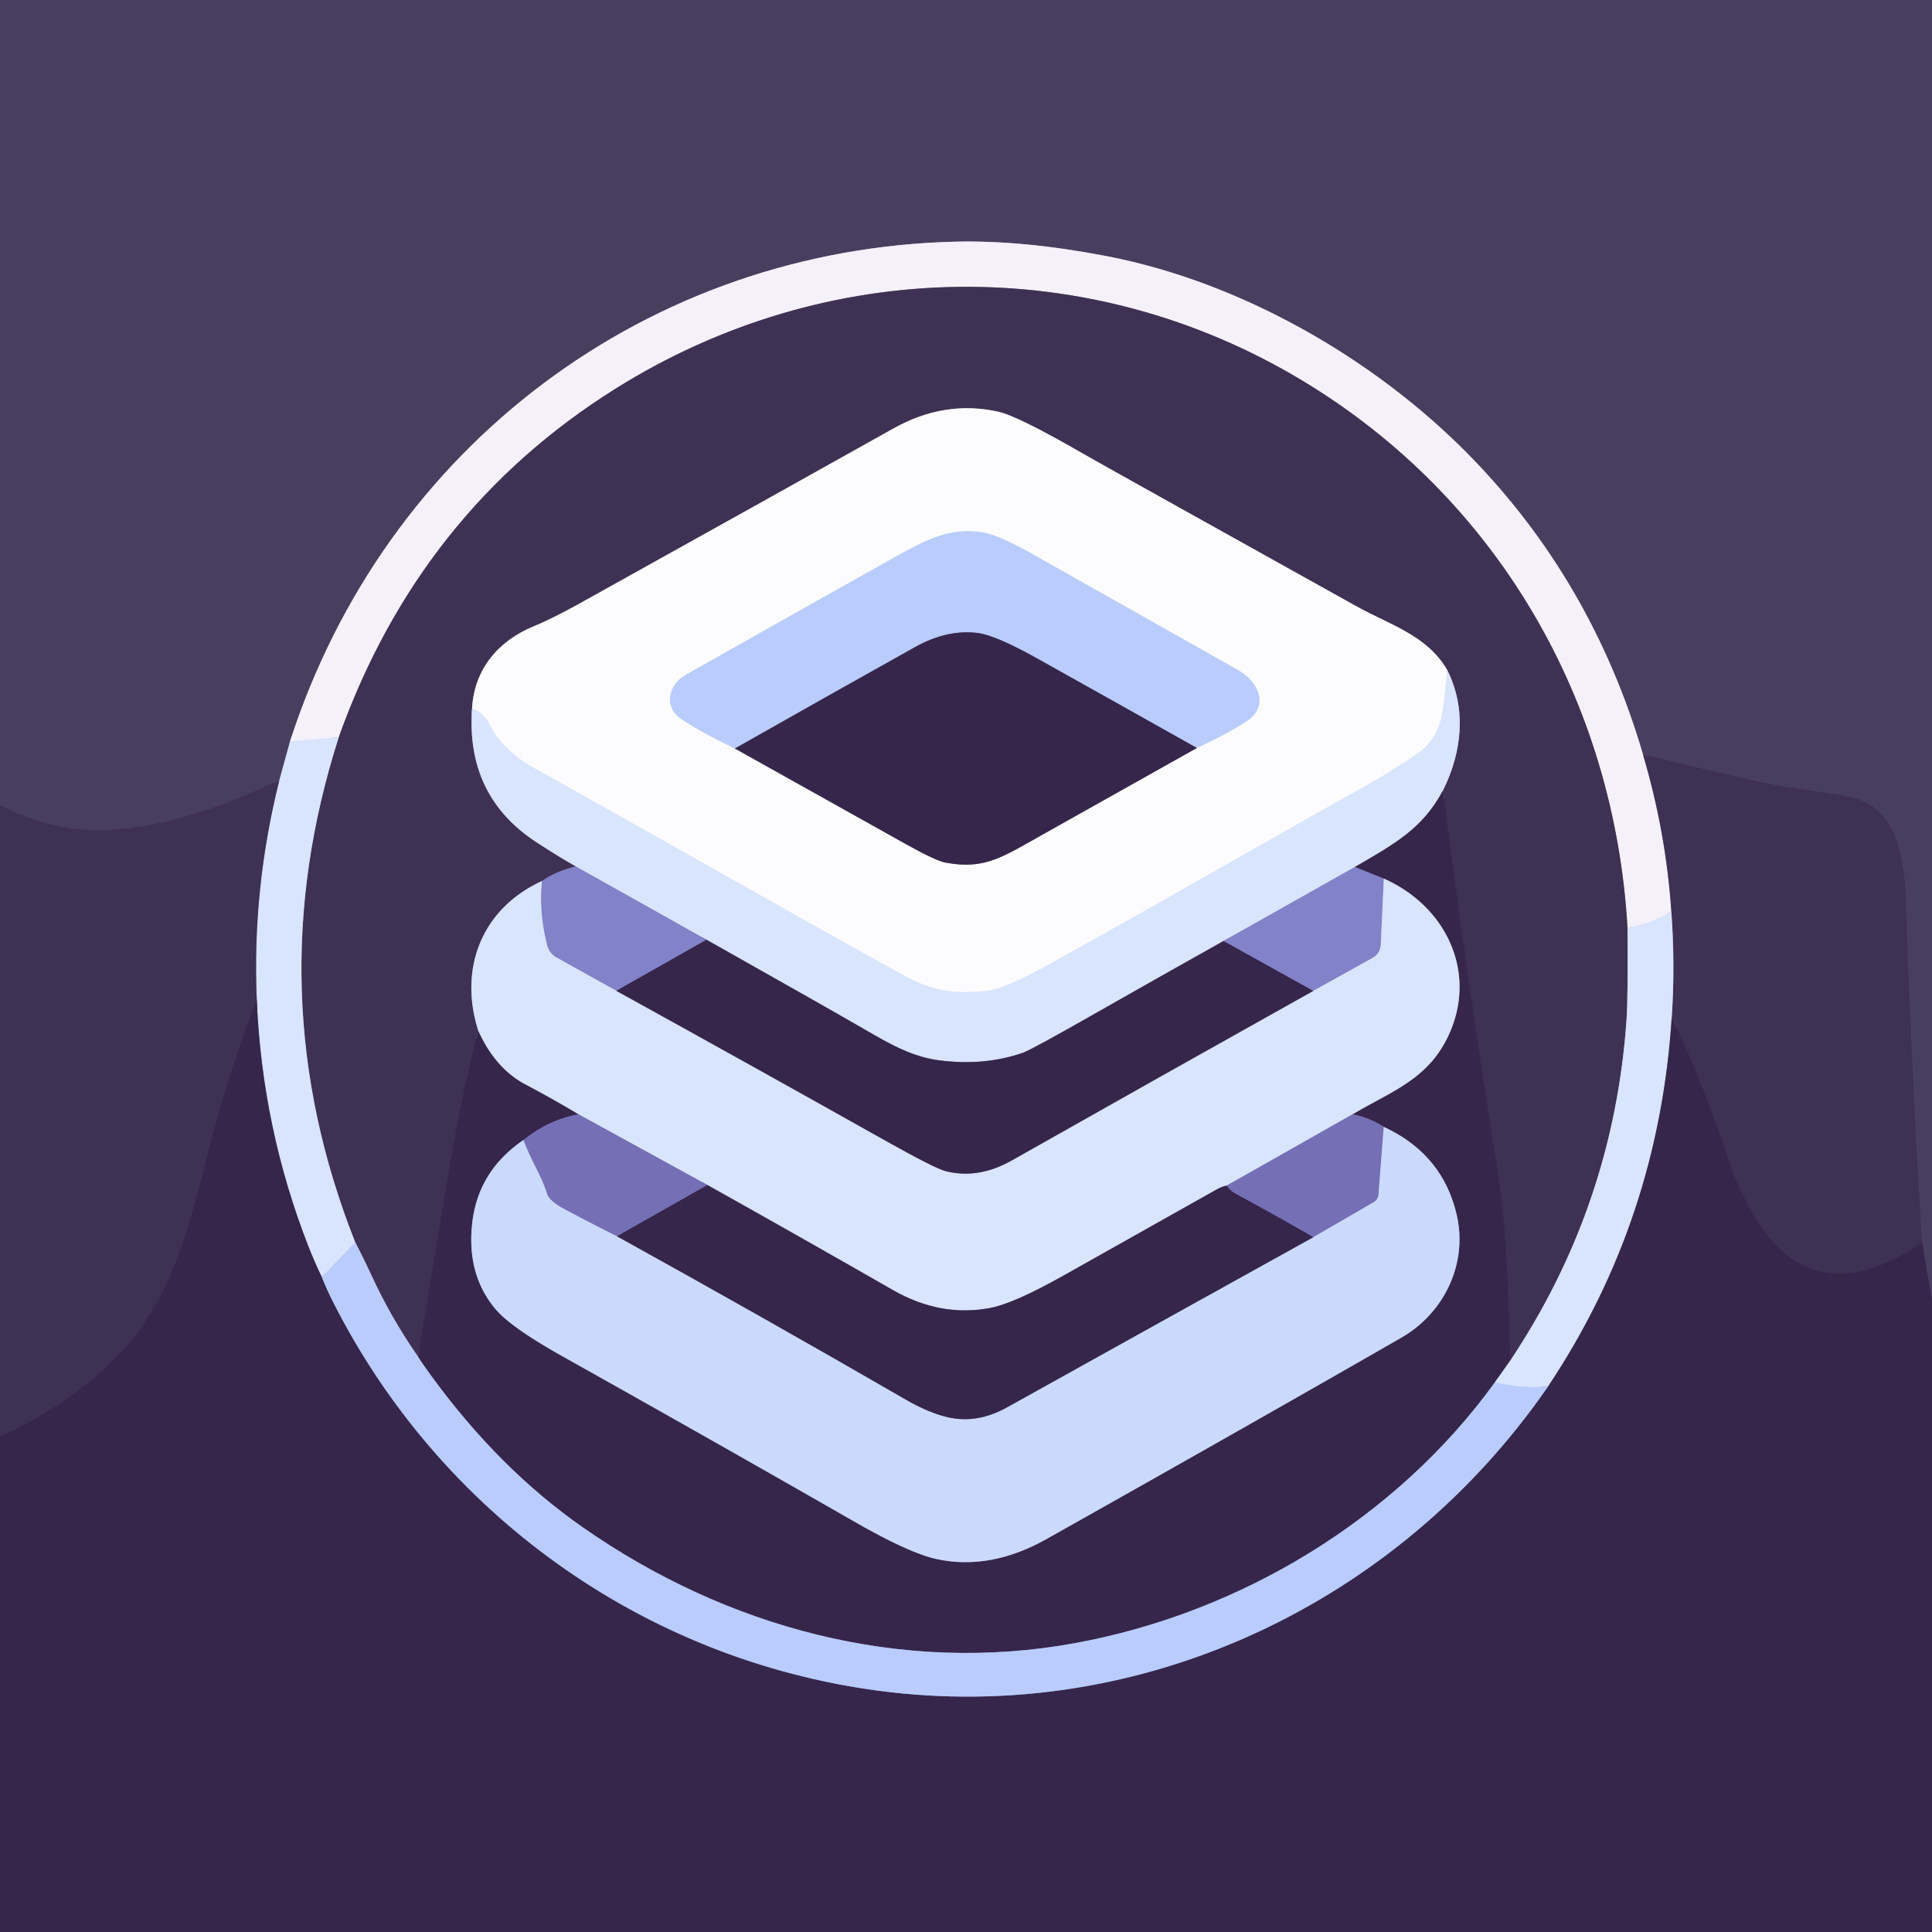 <?xml version="1.0" encoding="UTF-8" standalone="no"?>
<!DOCTYPE svg PUBLIC "-//W3C//DTD SVG 1.1//EN" "http://www.w3.org/Graphics/SVG/1.1/DTD/svg11.dtd">
<svg xmlns="http://www.w3.org/2000/svg" version="1.1" viewBox="0.00 0.00 393.00 393.00">
<rect x="0.00" y="0.00" width="393.00" height="393.00" fill="#808080" stroke="none"/>
<g stroke-width="2.00" fill="none" stroke-linecap="butt">
<path stroke="#3f3355" vector-effect="non-scaling-stroke" d="
  M 393.00 264.63
  L 390.97 252.76"
/>
<path stroke="#443859" vector-effect="non-scaling-stroke" d="
  M 390.97 252.76
  Q 388.84 218.60 387.72 184.35
  C 387.43 175.61 386.47 163.91 375.81 162.00
  C 369.63 160.89 363.01 160.22 356.12 158.64
  Q 345.21 156.14 334.21 153.48"
/>
<path stroke="#9e98ad" vector-effect="non-scaling-stroke" d="
  M 334.21 153.48
  Q 323.84 118.08 298.87 92.62
  C 279.70 73.06 252.50 57.35 224.95 52.07
  Q 208.07 48.84 194.43 49.16
  C 131.83 50.62 78.37 90.80 59.00 150.81"
/>
<path stroke="#9192ae" vector-effect="non-scaling-stroke" d="
  M 59.00 150.81
  L 56.83 158.68"
/>
<path stroke="#443859" vector-effect="non-scaling-stroke" d="
  M 56.83 158.68
  C 46.65 163.50 35.60 167.64 24.37 168.69
  C 15.49 169.51 7.76 167.76 0.00 163.78"
/>
<path stroke="#9a91a7" vector-effect="non-scaling-stroke" d="
  M 334.21 153.48
  Q 338.90 169.31 339.98 185.44"
/>
<path stroke="#e7ebfc" vector-effect="non-scaling-stroke" d="
  M 339.98 185.44
  Q 335.81 187.90 331.06 188.72"
/>
<path stroke="#9a91a7" vector-effect="non-scaling-stroke" d="
  M 331.06 188.72
  C 328.39 142.64 304.64 101.33 264.88 77.40
  C 221.51 51.29 168.08 52.15 125.12 79.12
  Q 85.27 104.13 68.91 149.96"
/>
<path stroke="#e7ebfc" vector-effect="non-scaling-stroke" d="
  M 68.91 149.96
  L 59.00 150.81"
/>
<path stroke="#8c8ba8" vector-effect="non-scaling-stroke" d="
  M 331.06 188.72
  Q 331.17 202.90 330.87 207.32
  Q 328.26 245.31 307.11 276.91"
/>
<path stroke="#3b2c4f" vector-effect="non-scaling-stroke" d="
  M 307.11 276.91
  Q 306.94 252.65 304.44 236.97
  C 300.40 211.58 296.73 186.27 293.54 160.76"
/>
<path stroke="#8c8ba8" vector-effect="non-scaling-stroke" d="
  M 293.54 160.76
  C 297.38 153.05 298.40 144.16 294.36 136.26"
/>
<path stroke="#9e97a9" vector-effect="non-scaling-stroke" d="
  M 294.36 136.26
  C 290.32 129.25 282.62 127.06 275.97 123.36
  Q 224.48 94.69 220.63 92.47
  Q 207.12 84.66 203.10 83.76
  Q 192.19 81.30 181.70 87.18
  Q 159.95 99.38 117.38 123.05
  C 114.56 124.61 111.19 126.33 108.60 127.39
  C 101.40 130.33 96.45 136.10 96.02 144.14"
/>
<path stroke="#8c8ba8" vector-effect="non-scaling-stroke" d="
  M 96.02 144.14
  Q 94.76 161.85 108.97 171.22
  Q 112.88 173.80 117.14 176.26"
/>
<path stroke="#615a8e" vector-effect="non-scaling-stroke" d="
  M 117.14 176.26
  Q 113.08 177.21 110.24 179.22"
/>
<path stroke="#8c8ba8" vector-effect="non-scaling-stroke" d="
  M 110.24 179.22
  C 98.20 184.73 93.22 196.72 97.26 209.58"
/>
<path stroke="#3b2c4f" vector-effect="non-scaling-stroke" d="
  M 97.26 209.58
  C 91.73 231.41 88.98 253.68 85.01 275.93"
/>
<path stroke="#7c7fa8" vector-effect="non-scaling-stroke" d="
  M 85.01 275.93
  Q 79.51 268.00 75.57 259.44
  Q 74.01 256.04 72.26 252.71"
/>
<path stroke="#8c8ba8" vector-effect="non-scaling-stroke" d="
  M 72.26 252.71
  Q 52.20 202.04 68.91 149.96"
/>
<path stroke="#ebf0fe" vector-effect="non-scaling-stroke" d="
  M 294.36 136.26
  Q 294.01 140.51 293.44 144.67
  Q 292.63 150.52 287.77 153.71
  Q 281.88 157.58 277.67 159.92
  C 263.15 167.99 239.16 181.84 213.81 195.94
  Q 204.36 201.20 200.89 201.55
  C 194.11 202.24 189.85 201.70 183.74 198.35
  C 162.12 186.48 137.68 172.42 108.40 156.09
  Q 104.14 153.71 101.21 150.03
  C 99.71 148.16 99.24 145.20 96.02 144.14"
/>
<path stroke="#9991a5" vector-effect="non-scaling-stroke" d="
  M 149.49 152.26
  Q 167.09 162.12 184.51 171.84
  Q 190.37 175.11 192.38 175.48
  C 200.45 176.95 203.91 174.34 212.66 169.44
  Q 227.95 160.86 243.46 152.15"
/>
<path stroke="#dbe4fd" vector-effect="non-scaling-stroke" d="
  M 243.46 152.15
  Q 249.88 149.16 253.64 146.66
  C 258.31 143.55 255.90 138.60 251.90 136.34
  Q 250.89 135.77 210.41 112.93
  Q 203.37 108.96 200.31 108.38
  C 193.36 107.07 188.31 109.84 181.89 113.41
  Q 175.48 116.97 139.51 137.26
  C 136.08 139.19 134.84 143.71 138.53 146.21
  Q 142.49 148.89 149.49 152.26"
/>
<path stroke="#7879a4" vector-effect="non-scaling-stroke" d="
  M 243.46 152.15
  Q 227.05 142.92 210.86 133.88
  Q 202.45 129.18 198.80 128.75
  Q 192.61 128.01 186.13 131.63
  Q 167.93 141.80 149.49 152.26"
/>
<path stroke="#8885a4" vector-effect="non-scaling-stroke" d="
  M 293.54 160.76
  C 289.44 168.49 283.85 171.58 275.60 176.36"
/>
<path stroke="#aeb3e3" vector-effect="non-scaling-stroke" d="
  M 275.60 176.36
  L 248.87 191.42"
/>
<path stroke="#8885a4" vector-effect="non-scaling-stroke" d="
  M 248.87 191.42
  Q 236.30 198.46 223.37 205.82
  Q 209.86 213.52 208.15 214.12
  Q 200.31 216.88 191.04 215.69
  C 185.75 215.00 181.40 212.61 176.34 209.67
  Q 168.73 205.25 143.72 191.16"
/>
<path stroke="#aeb3e3" vector-effect="non-scaling-stroke" d="
  M 143.72 191.16
  L 117.14 176.26"
/>
<path stroke="#c9d8fd" vector-effect="non-scaling-stroke" d="
  M 72.26 252.71
  L 65.46 259.77"
/>
<path stroke="#8885a4" vector-effect="non-scaling-stroke" d="
  M 65.46 259.77
  Q 63.97 256.70 62.72 253.50
  Q 53.32 229.45 52.23 203.38"
/>
<path stroke="#8c8ba8" vector-effect="non-scaling-stroke" d="
  M 52.23 203.38
  Q 51.26 180.88 56.83 158.68"
/>
<path stroke="#3b2c4f" vector-effect="non-scaling-stroke" d="
  M 390.97 252.76
  C 376.41 262.73 364.12 261.54 355.59 245.15
  Q 352.98 240.13 352.34 238.13
  Q 347.28 222.24 340.06 206.91"
/>
<path stroke="#8c8ba8" vector-effect="non-scaling-stroke" d="
  M 340.06 206.91
  Q 340.77 196.35 339.98 185.44"
/>
<path stroke="#3b2c4f" vector-effect="non-scaling-stroke" d="
  M 52.23 203.38
  Q 45.87 219.95 41.65 237.06
  C 38.19 251.09 34.21 265.09 24.33 275.39
  Q 14.33 285.80 0.00 292.21"
/>
<path stroke="#8885a4" vector-effect="non-scaling-stroke" d="
  M 307.11 276.91
  L 304.09 281.18"
/>
<path stroke="#7879a4" vector-effect="non-scaling-stroke" d="
  M 304.09 281.18
  C 283.96 309.02 252.27 328.07 218.77 334.22
  C 183.21 340.76 147.68 331.02 118.54 310.68
  Q 101.47 298.76 87.69 279.82
  Q 85.61 276.96 85.01 275.93"
/>
<path stroke="#8885a4" vector-effect="non-scaling-stroke" d="
  M 97.26 209.58
  Q 100.75 217.36 106.90 220.59
  Q 112.50 223.54 117.69 226.67"
/>
<path stroke="#564b80" vector-effect="non-scaling-stroke" d="
  M 117.69 226.67
  Q 111.60 227.74 106.47 231.91"
/>
<path stroke="#8180a4" vector-effect="non-scaling-stroke" d="
  M 106.47 231.91
  Q 97.28 238.16 96.06 248.76
  Q 94.87 259.21 100.76 266.25
  Q 103.89 269.99 114.36 275.86
  Q 145.62 293.37 173.86 309.56
  Q 184.85 315.86 190.37 317.10
  Q 201.36 319.55 212.96 313.02
  Q 256.91 288.29 285.07 272.09
  C 293.79 267.08 298.50 257.11 296.38 247.42
  Q 293.62 234.85 281.48 229.23"
/>
<path stroke="#564b80" vector-effect="non-scaling-stroke" d="
  M 281.48 229.23
  Q 278.73 227.40 275.13 226.67"
/>
<path stroke="#8885a4" vector-effect="non-scaling-stroke" d="
  M 275.13 226.67
  C 283.21 221.85 290.90 219.49 295.01 209.82
  C 300.35 197.26 293.89 184.20 281.50 178.73"
/>
<path stroke="#5c548a" vector-effect="non-scaling-stroke" d="
  M 281.50 178.73
  L 275.60 176.36"
/>
<path stroke="#aeb3e3" vector-effect="non-scaling-stroke" d="
  M 281.50 178.73
  L 280.87 192.20
  A 3.22 3.20 77.1 0 1 279.22 194.85
  L 267.13 201.57"
/>
<path stroke="#5c548a" vector-effect="non-scaling-stroke" d="
  M 267.13 201.57
  L 248.87 191.42"
/>
<path stroke="#5c548a" vector-effect="non-scaling-stroke" d="
  M 143.72 191.16
  L 125.37 201.55"
/>
<path stroke="#aeb3e3" vector-effect="non-scaling-stroke" d="
  M 125.37 201.55
  L 113.19 194.77
  A 3.93 3.93 0.0 0 1 111.30 192.32
  Q 109.57 185.50 110.24 179.22"
/>
<path stroke="#a7aad9" vector-effect="non-scaling-stroke" d="
  M 275.13 226.67
  L 249.53 241.17"
/>
<path stroke="#8885a4" vector-effect="non-scaling-stroke" d="
  M 249.53 241.17
  Q 248.52 241.37 247.48 241.96
  Q 232.21 250.54 216.27 259.51
  Q 206.31 265.10 201.52 266.04
  Q 191.39 268.01 181.61 262.41
  Q 162.73 251.59 143.91 241.06"
/>
<path stroke="#a7aad9" vector-effect="non-scaling-stroke" d="
  M 143.91 241.06
  L 117.69 226.67"
/>
<path stroke="#8885a4" vector-effect="non-scaling-stroke" d="
  M 125.37 201.55
  Q 153.08 216.84 180.03 231.98
  Q 190.20 237.69 192.40 238.24
  Q 199.01 239.89 205.80 236.06
  Q 236.30 218.81 267.13 201.57"
/>
<path stroke="#8885a4" vector-effect="non-scaling-stroke" d="
  M 340.06 206.91
  Q 337.43 248.30 314.90 282.03"
/>
<path stroke="#c9d8fd" vector-effect="non-scaling-stroke" d="
  M 314.90 282.03
  Q 309.36 282.51 304.09 281.18"
/>
<path stroke="#7879a4" vector-effect="non-scaling-stroke" d="
  M 65.46 259.77
  Q 66.47 262.31 67.72 264.78
  C 89.45 307.78 130.80 337.58 178.74 343.93
  C 232.19 351.00 284.45 326.18 314.90 282.03"
/>
<path stroke="#564b80" vector-effect="non-scaling-stroke" d="
  M 143.91 241.06
  L 125.50 251.48"
/>
<path stroke="#a0a5d9" vector-effect="non-scaling-stroke" d="
  M 125.50 251.48
  Q 120.43 248.96 114.85 245.98
  Q 111.69 244.30 111.24 242.77
  C 110.24 239.38 108.09 236.24 106.47 231.91"
/>
<path stroke="#a0a5d9" vector-effect="non-scaling-stroke" d="
  M 281.48 229.23
  L 280.41 243.03
  A 1.91 1.91 0.0 0 1 279.46 244.53
  L 267.16 251.66"
/>
<path stroke="#564b80" vector-effect="non-scaling-stroke" d="
  M 267.16 251.66
  Q 259.14 247.07 251.24 242.77
  Q 250.20 242.20 249.53 241.17"
/>
<path stroke="#8180a4" vector-effect="non-scaling-stroke" d="
  M 125.50 251.48
  Q 155.25 267.94 184.16 284.65
  Q 189.05 287.47 192.99 288.33
  Q 198.86 289.61 204.84 286.28
  Q 235.85 269.02 267.16 251.66"
/>
</g>
<path fill="#483f5f" d="
  M 393.00 0.00
  L 393.00 264.63
  L 390.97 252.76
  Q 388.84 218.60 387.72 184.35
  C 387.43 175.61 386.47 163.91 375.81 162.00
  C 369.63 160.89 363.01 160.22 356.12 158.64
  Q 345.21 156.14 334.21 153.48
  Q 323.84 118.08 298.87 92.62
  C 279.70 73.06 252.50 57.35 224.95 52.07
  Q 208.07 48.84 194.43 49.16
  C 131.83 50.62 78.37 90.80 59.00 150.81
  L 56.83 158.68
  C 46.65 163.50 35.60 167.64 24.37 168.69
  C 15.49 169.51 7.76 167.76 0.00 163.78
  L 0.00 0.00
  L 393.00 0.00
  Z"
/>
<path fill="#f4f1fa" d="
  M 334.21 153.48
  Q 338.90 169.31 339.98 185.44
  Q 335.81 187.90 331.06 188.72
  C 328.39 142.64 304.64 101.33 264.88 77.40
  C 221.51 51.29 168.08 52.15 125.12 79.12
  Q 85.27 104.13 68.91 149.96
  L 59.00 150.81
  C 78.37 90.80 131.83 50.62 194.43 49.16
  Q 208.07 48.84 224.95 52.07
  C 252.50 57.35 279.70 73.06 298.87 92.62
  Q 323.84 118.08 334.21 153.48
  Z"
/>
<path fill="#3f3153" d="
  M 331.06 188.72
  Q 331.17 202.90 330.87 207.32
  Q 328.26 245.31 307.11 276.91
  Q 306.94 252.65 304.44 236.97
  C 300.40 211.58 296.73 186.27 293.54 160.76
  C 297.38 153.05 298.40 144.16 294.36 136.26
  C 290.32 129.25 282.62 127.06 275.97 123.36
  Q 224.48 94.69 220.63 92.47
  Q 207.12 84.66 203.10 83.76
  Q 192.19 81.30 181.70 87.18
  Q 159.95 99.38 117.38 123.05
  C 114.56 124.61 111.19 126.33 108.60 127.39
  C 101.40 130.33 96.45 136.10 96.02 144.14
  Q 94.76 161.85 108.97 171.22
  Q 112.88 173.80 117.14 176.26
  Q 113.08 177.21 110.24 179.22
  C 98.20 184.73 93.22 196.72 97.26 209.58
  C 91.73 231.41 88.98 253.68 85.01 275.93
  Q 79.51 268.00 75.57 259.44
  Q 74.01 256.04 72.26 252.71
  Q 52.20 202.04 68.91 149.96
  Q 85.27 104.13 125.12 79.12
  C 168.08 52.15 221.51 51.29 264.88 77.40
  C 304.64 101.33 328.39 142.64 331.06 188.72
  Z"
/>
<path fill="#fcfcfe" d="
  M 294.36 136.26
  Q 294.01 140.51 293.44 144.67
  Q 292.63 150.52 287.77 153.71
  Q 281.88 157.58 277.67 159.92
  C 263.15 167.99 239.16 181.84 213.81 195.94
  Q 204.36 201.20 200.89 201.55
  C 194.11 202.24 189.85 201.70 183.74 198.35
  C 162.12 186.48 137.68 172.42 108.40 156.09
  Q 104.14 153.71 101.21 150.03
  C 99.71 148.16 99.24 145.20 96.02 144.14
  C 96.45 136.10 101.40 130.33 108.60 127.39
  C 111.19 126.33 114.56 124.61 117.38 123.05
  Q 159.95 99.38 181.70 87.18
  Q 192.19 81.30 203.10 83.76
  Q 207.12 84.66 220.63 92.47
  Q 224.48 94.69 275.97 123.36
  C 282.62 127.06 290.32 129.25 294.36 136.26
  Z
  M 149.49 152.26
  Q 167.09 162.12 184.51 171.84
  Q 190.37 175.11 192.38 175.48
  C 200.45 176.95 203.91 174.34 212.66 169.44
  Q 227.95 160.86 243.46 152.15
  Q 249.88 149.16 253.64 146.66
  C 258.31 143.55 255.90 138.60 251.90 136.34
  Q 250.89 135.77 210.41 112.93
  Q 203.37 108.96 200.31 108.38
  C 193.36 107.07 188.31 109.84 181.89 113.41
  Q 175.48 116.97 139.51 137.26
  C 136.08 139.19 134.84 143.71 138.53 146.21
  Q 142.49 148.89 149.49 152.26
  Z"
/>
<path fill="#b9ccfc" d="
  M 243.46 152.15
  Q 227.05 142.92 210.86 133.88
  Q 202.45 129.18 198.80 128.75
  Q 192.61 128.01 186.13 131.63
  Q 167.93 141.80 149.49 152.26
  Q 142.49 148.89 138.53 146.21
  C 134.84 143.71 136.08 139.19 139.51 137.26
  Q 175.48 116.97 181.89 113.41
  C 188.31 109.84 193.36 107.07 200.31 108.38
  Q 203.37 108.96 210.41 112.93
  Q 250.89 135.77 251.90 136.34
  C 255.90 138.60 258.31 143.55 253.64 146.66
  Q 249.88 149.16 243.46 152.15
  Z"
/>
<path fill="#36264b" d="
  M 243.46 152.15
  Q 227.95 160.86 212.66 169.44
  C 203.91 174.34 200.45 176.95 192.38 175.48
  Q 190.37 175.11 184.51 171.84
  Q 167.09 162.12 149.49 152.26
  Q 167.93 141.80 186.13 131.63
  Q 192.61 128.01 198.80 128.75
  Q 202.45 129.18 210.86 133.88
  Q 227.05 142.92 243.46 152.15
  Z"
/>
<path fill="#d9e4fd" d="
  M 293.54 160.76
  C 289.44 168.49 283.85 171.58 275.60 176.36
  L 248.87 191.42
  Q 236.30 198.46 223.37 205.82
  Q 209.86 213.52 208.15 214.12
  Q 200.31 216.88 191.04 215.69
  C 185.75 215.00 181.40 212.61 176.34 209.67
  Q 168.73 205.25 143.72 191.16
  L 117.14 176.26
  Q 112.88 173.80 108.97 171.22
  Q 94.76 161.85 96.02 144.14
  C 99.24 145.20 99.71 148.16 101.21 150.03
  Q 104.14 153.71 108.40 156.09
  C 137.68 172.42 162.12 186.48 183.74 198.35
  C 189.85 201.70 194.11 202.24 200.89 201.55
  Q 204.36 201.20 213.81 195.94
  C 239.16 181.84 263.15 167.99 277.67 159.92
  Q 281.88 157.58 287.77 153.71
  Q 292.63 150.52 293.44 144.67
  Q 294.01 140.51 294.36 136.26
  C 298.40 144.16 297.38 153.05 293.54 160.76
  Z"
/>
<path fill="#d9e4fd" d="
  M 68.91 149.96
  Q 52.20 202.04 72.26 252.71
  L 65.46 259.77
  Q 63.97 256.70 62.72 253.50
  Q 53.32 229.45 52.23 203.38
  Q 51.26 180.88 56.83 158.68
  L 59.00 150.81
  L 68.91 149.96
  Z"
/>
<path fill="#3f3153" d="
  M 390.97 252.76
  C 376.41 262.73 364.12 261.54 355.59 245.15
  Q 352.98 240.13 352.34 238.13
  Q 347.28 222.24 340.06 206.91
  Q 340.77 196.35 339.98 185.44
  Q 338.90 169.31 334.21 153.48
  Q 345.21 156.14 356.12 158.64
  C 363.01 160.22 369.63 160.89 375.81 162.00
  C 386.47 163.91 387.43 175.61 387.72 184.35
  Q 388.84 218.60 390.97 252.76
  Z"
/>
<path fill="#3f3153" d="
  M 56.83 158.68
  Q 51.26 180.88 52.23 203.38
  Q 45.87 219.95 41.65 237.06
  C 38.19 251.09 34.21 265.09 24.33 275.39
  Q 14.33 285.80 0.00 292.21
  L 0.00 163.78
  C 7.76 167.76 15.49 169.51 24.37 168.69
  C 35.60 167.64 46.65 163.50 56.83 158.68
  Z"
/>
<path fill="#36264b" d="
  M 307.11 276.91
  L 304.09 281.18
  C 283.96 309.02 252.27 328.07 218.77 334.22
  C 183.21 340.76 147.68 331.02 118.54 310.68
  Q 101.47 298.76 87.69 279.82
  Q 85.61 276.96 85.01 275.93
  C 88.98 253.68 91.73 231.41 97.26 209.58
  Q 100.75 217.36 106.90 220.59
  Q 112.50 223.54 117.69 226.67
  Q 111.60 227.74 106.47 231.91
  Q 97.28 238.16 96.06 248.76
  Q 94.87 259.21 100.76 266.25
  Q 103.89 269.99 114.36 275.86
  Q 145.62 293.37 173.86 309.56
  Q 184.85 315.86 190.37 317.10
  Q 201.36 319.55 212.96 313.02
  Q 256.91 288.29 285.07 272.09
  C 293.79 267.08 298.50 257.11 296.38 247.42
  Q 293.62 234.85 281.48 229.23
  Q 278.73 227.40 275.13 226.67
  C 283.21 221.85 290.90 219.49 295.01 209.82
  C 300.35 197.26 293.89 184.20 281.50 178.73
  L 275.60 176.36
  C 283.85 171.58 289.44 168.49 293.54 160.76
  C 296.73 186.27 300.40 211.58 304.44 236.97
  Q 306.94 252.65 307.11 276.91
  Z"
/>
<path fill="#8282c8" d="
  M 275.60 176.36
  L 281.50 178.73
  L 280.87 192.20
  A 3.22 3.20 77.1 0 1 279.22 194.85
  L 267.13 201.57
  L 248.87 191.42
  L 275.60 176.36
  Z"
/>
<path fill="#8282c8" d="
  M 117.14 176.26
  L 143.72 191.16
  L 125.37 201.55
  L 113.19 194.77
  A 3.93 3.93 0.0 0 1 111.30 192.32
  Q 109.57 185.50 110.24 179.22
  Q 113.08 177.21 117.14 176.26
  Z"
/>
<path fill="#d9e4fd" d="
  M 281.50 178.73
  C 293.89 184.20 300.35 197.26 295.01 209.82
  C 290.90 219.49 283.21 221.85 275.13 226.67
  L 249.53 241.17
  Q 248.52 241.37 247.48 241.96
  Q 232.21 250.54 216.27 259.51
  Q 206.31 265.10 201.52 266.04
  Q 191.39 268.01 181.61 262.41
  Q 162.73 251.59 143.91 241.06
  L 117.69 226.67
  Q 112.50 223.54 106.90 220.59
  Q 100.75 217.36 97.26 209.58
  C 93.22 196.72 98.20 184.73 110.24 179.22
  Q 109.57 185.50 111.30 192.32
  A 3.93 3.93 0.0 0 0 113.19 194.77
  L 125.37 201.55
  Q 153.08 216.84 180.03 231.98
  Q 190.20 237.69 192.40 238.24
  Q 199.01 239.89 205.80 236.06
  Q 236.30 218.81 267.13 201.57
  L 279.22 194.85
  A 3.22 3.20 77.1 0 0 280.87 192.20
  L 281.50 178.73
  Z"
/>
<path fill="#d9e4fd" d="
  M 339.98 185.44
  Q 340.77 196.35 340.06 206.91
  Q 337.43 248.30 314.90 282.03
  Q 309.36 282.51 304.09 281.18
  L 307.11 276.91
  Q 328.26 245.31 330.87 207.32
  Q 331.17 202.90 331.06 188.72
  Q 335.81 187.90 339.98 185.44
  Z"
/>
<path fill="#36264b" d="
  M 248.87 191.42
  L 267.13 201.57
  Q 236.30 218.81 205.80 236.06
  Q 199.01 239.89 192.40 238.24
  Q 190.20 237.69 180.03 231.98
  Q 153.08 216.84 125.37 201.55
  L 143.72 191.16
  Q 168.73 205.25 176.34 209.67
  C 181.40 212.61 185.75 215.00 191.04 215.69
  Q 200.31 216.88 208.15 214.12
  Q 209.86 213.52 223.37 205.82
  Q 236.30 198.46 248.87 191.42
  Z"
/>
<path fill="#36264b" d="
  M 52.23 203.38
  Q 53.32 229.45 62.72 253.50
  Q 63.97 256.70 65.46 259.77
  Q 66.47 262.31 67.72 264.78
  C 89.45 307.78 130.80 337.58 178.74 343.93
  C 232.19 351.00 284.45 326.18 314.90 282.03
  Q 337.43 248.30 340.06 206.91
  Q 347.28 222.24 352.34 238.13
  Q 352.98 240.13 355.59 245.15
  C 364.12 261.54 376.41 262.73 390.97 252.76
  L 393.00 264.63
  L 393.00 393.00
  L 0.00 393.00
  L 0.00 292.21
  Q 14.33 285.80 24.33 275.39
  C 34.21 265.09 38.19 251.09 41.65 237.06
  Q 45.87 219.95 52.23 203.38
  Z"
/>
<path fill="#756fb5" d="
  M 143.91 241.06
  L 125.50 251.48
  Q 120.43 248.96 114.85 245.98
  Q 111.69 244.30 111.24 242.77
  C 110.24 239.38 108.09 236.24 106.47 231.91
  Q 111.60 227.74 117.69 226.67
  L 143.91 241.06
  Z"
/>
<path fill="#756fb5" d="
  M 275.13 226.67
  Q 278.73 227.40 281.48 229.23
  L 280.41 243.03
  A 1.91 1.91 0.0 0 1 279.46 244.53
  L 267.16 251.66
  Q 259.14 247.07 251.24 242.77
  Q 250.20 242.20 249.53 241.17
  L 275.13 226.67
  Z"
/>
<path fill="#cbdafc" d="
  M 281.48 229.23
  Q 293.62 234.85 296.38 247.42
  C 298.50 257.11 293.79 267.08 285.07 272.09
  Q 256.91 288.29 212.96 313.02
  Q 201.36 319.55 190.37 317.10
  Q 184.85 315.86 173.86 309.56
  Q 145.62 293.37 114.36 275.86
  Q 103.89 269.99 100.76 266.25
  Q 94.87 259.21 96.06 248.76
  Q 97.28 238.16 106.47 231.91
  C 108.09 236.24 110.24 239.38 111.24 242.77
  Q 111.69 244.30 114.85 245.98
  Q 120.43 248.96 125.50 251.48
  Q 155.25 267.94 184.16 284.65
  Q 189.05 287.47 192.99 288.33
  Q 198.86 289.61 204.84 286.28
  Q 235.85 269.02 267.16 251.66
  L 279.46 244.53
  A 1.91 1.91 0.0 0 0 280.41 243.03
  L 281.48 229.23
  Z"
/>
<path fill="#36264b" d="
  M 249.53 241.17
  Q 250.20 242.20 251.24 242.77
  Q 259.14 247.07 267.16 251.66
  Q 235.85 269.02 204.84 286.28
  Q 198.86 289.61 192.99 288.33
  Q 189.05 287.47 184.16 284.65
  Q 155.25 267.94 125.50 251.48
  L 143.91 241.06
  Q 162.73 251.59 181.61 262.41
  Q 191.39 268.01 201.52 266.04
  Q 206.31 265.10 216.27 259.51
  Q 232.21 250.54 247.48 241.96
  Q 248.52 241.37 249.53 241.17
  Z"
/>
<path fill="#b9ccfc" d="
  M 85.01 275.93
  Q 85.61 276.96 87.69 279.82
  Q 101.47 298.76 118.54 310.68
  C 147.68 331.02 183.21 340.76 218.77 334.22
  C 252.27 328.07 283.96 309.02 304.09 281.18
  Q 309.36 282.51 314.90 282.03
  C 284.45 326.18 232.19 351.00 178.74 343.93
  C 130.80 337.58 89.45 307.78 67.72 264.78
  Q 66.47 262.31 65.46 259.77
  L 72.26 252.71
  Q 74.01 256.04 75.57 259.44
  Q 79.51 268.00 85.01 275.93
  Z"
/>
</svg>
